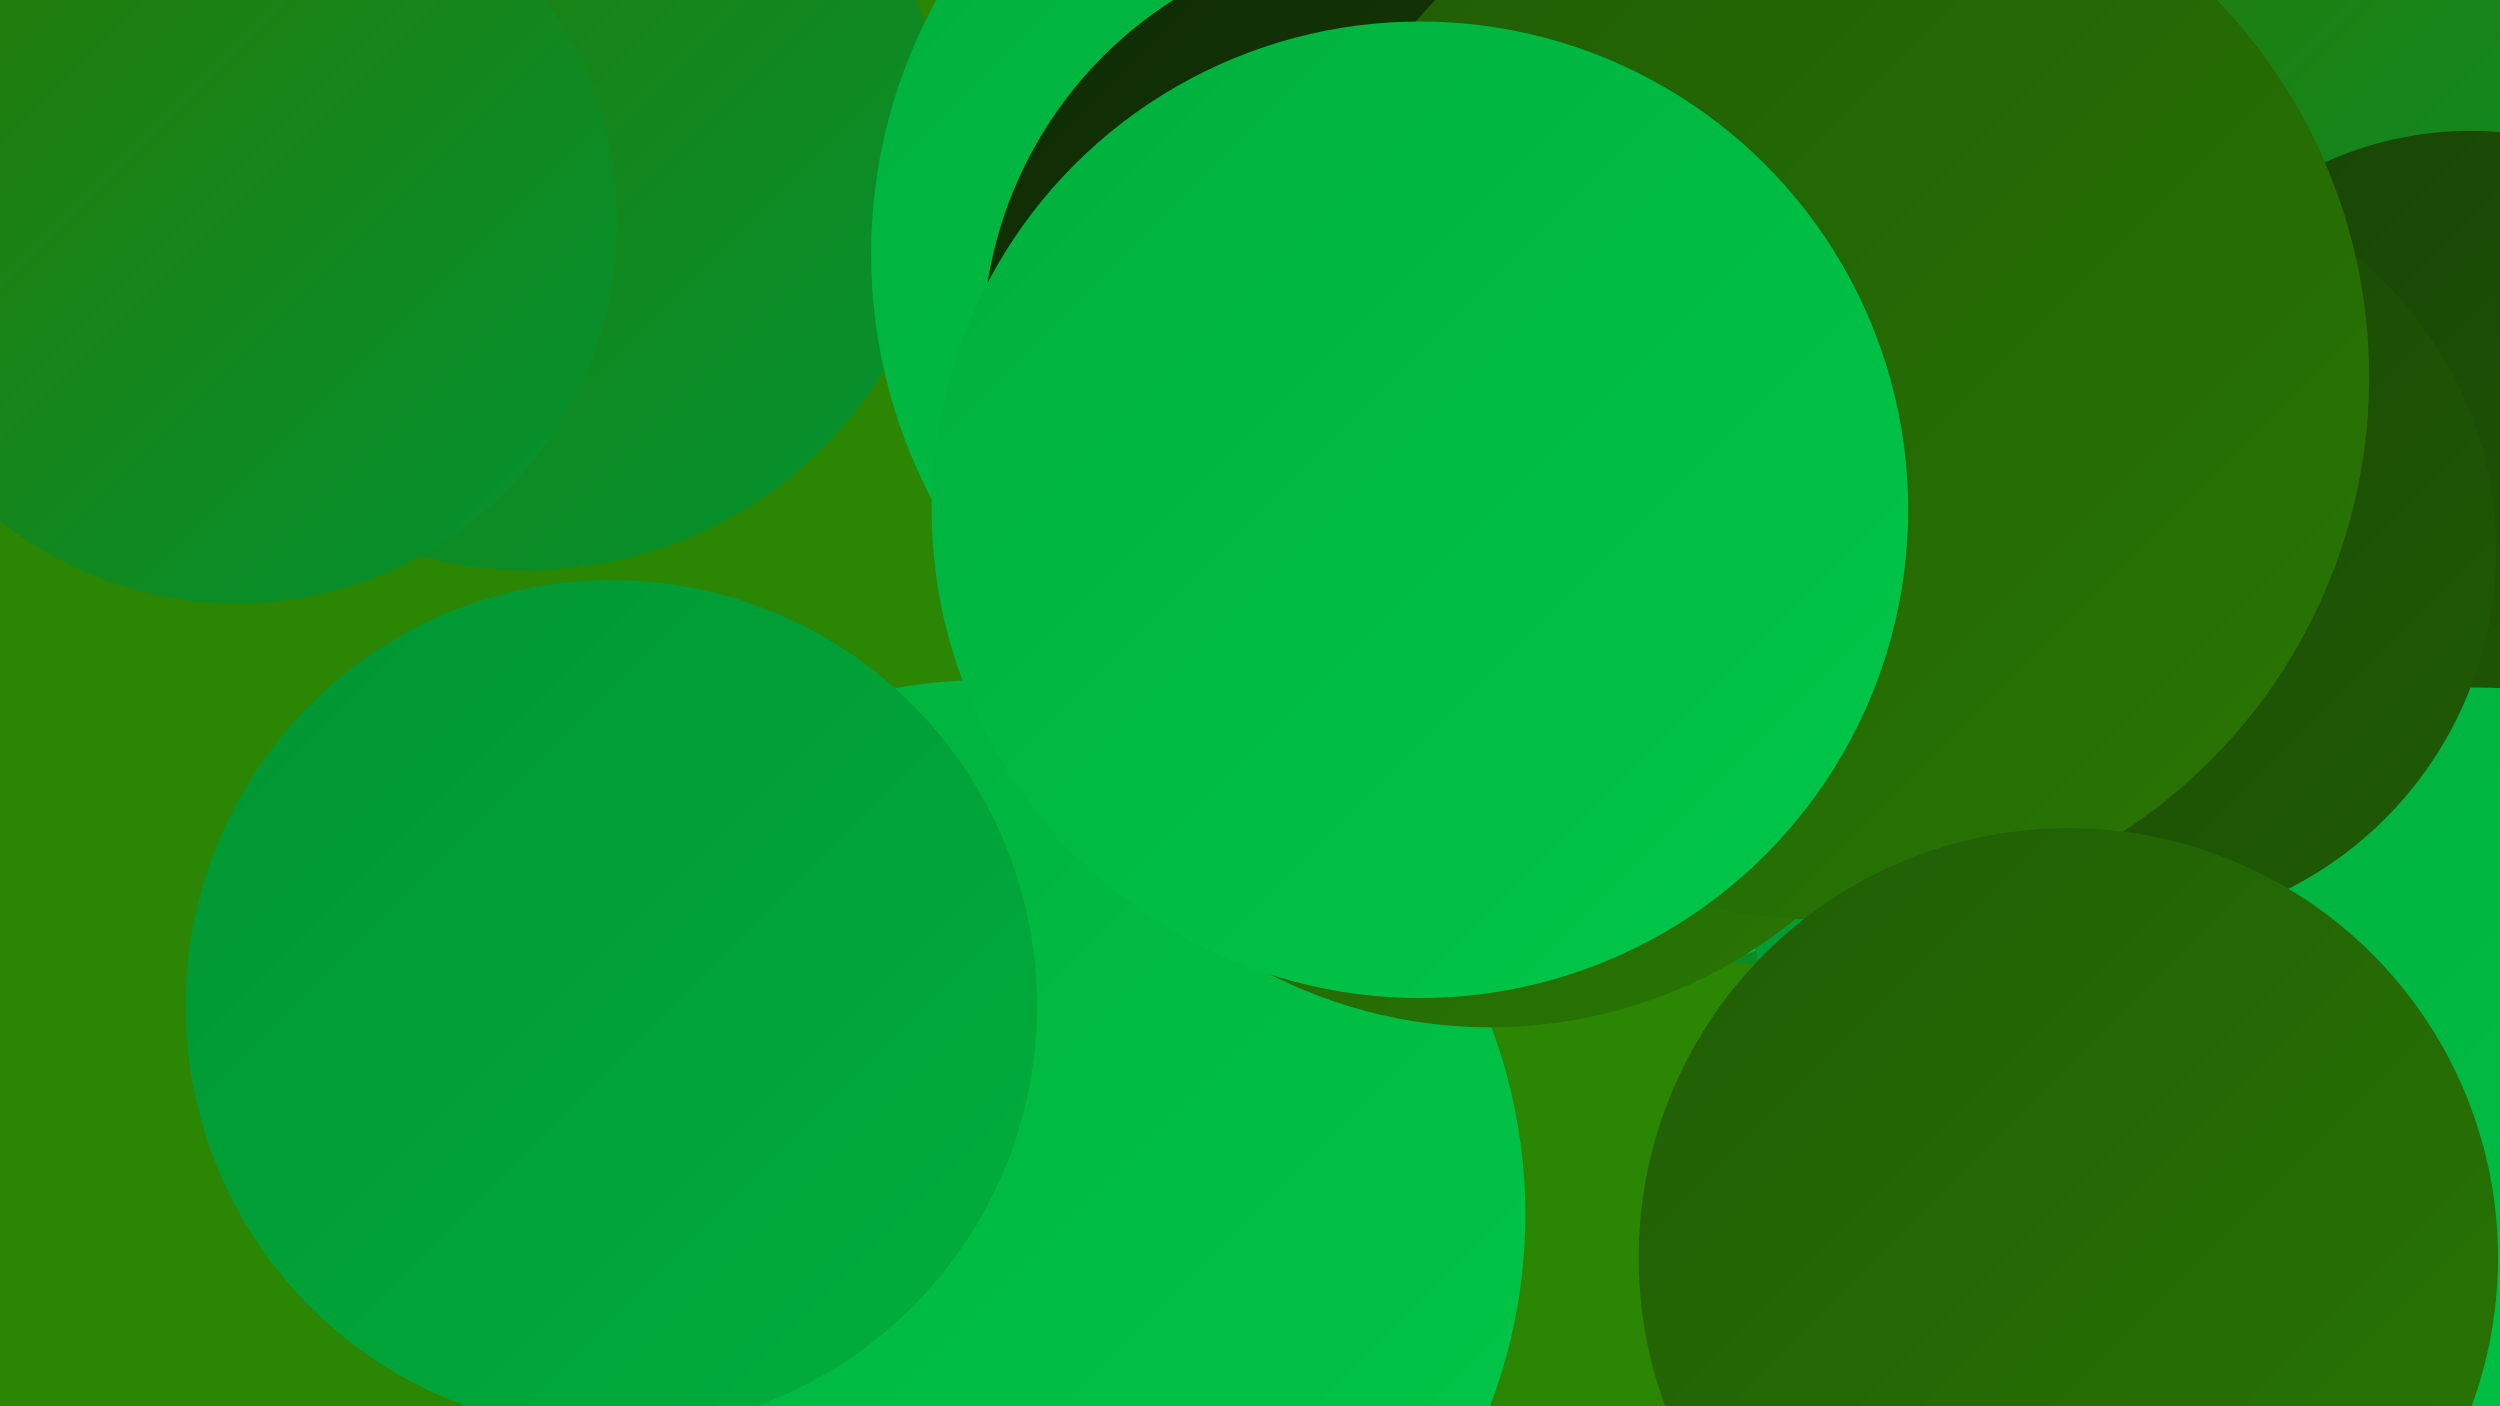 <?xml version="1.0" encoding="UTF-8"?><svg width="1280" height="720" xmlns="http://www.w3.org/2000/svg"><defs><linearGradient id="grad0" x1="0%" y1="0%" x2="100%" y2="100%"><stop offset="0%" style="stop-color:#0f2a05;stop-opacity:1" /><stop offset="100%" style="stop-color:#184306;stop-opacity:1" /></linearGradient><linearGradient id="grad1" x1="0%" y1="0%" x2="100%" y2="100%"><stop offset="0%" style="stop-color:#184306;stop-opacity:1" /><stop offset="100%" style="stop-color:#205c05;stop-opacity:1" /></linearGradient><linearGradient id="grad2" x1="0%" y1="0%" x2="100%" y2="100%"><stop offset="0%" style="stop-color:#205c05;stop-opacity:1" /><stop offset="100%" style="stop-color:#297704;stop-opacity:1" /></linearGradient><linearGradient id="grad3" x1="0%" y1="0%" x2="100%" y2="100%"><stop offset="0%" style="stop-color:#297704;stop-opacity:1" /><stop offset="100%" style="stop-color:#019432;stop-opacity:1" /></linearGradient><linearGradient id="grad4" x1="0%" y1="0%" x2="100%" y2="100%"><stop offset="0%" style="stop-color:#019432;stop-opacity:1" /><stop offset="100%" style="stop-color:#00af3d;stop-opacity:1" /></linearGradient><linearGradient id="grad5" x1="0%" y1="0%" x2="100%" y2="100%"><stop offset="0%" style="stop-color:#00af3d;stop-opacity:1" /><stop offset="100%" style="stop-color:#00c849;stop-opacity:1" /></linearGradient><linearGradient id="grad6" x1="0%" y1="0%" x2="100%" y2="100%"><stop offset="0%" style="stop-color:#00c849;stop-opacity:1" /><stop offset="100%" style="stop-color:#0f2a05;stop-opacity:1" /></linearGradient></defs><rect width="1280" height="720" fill="#2b8603" /><circle cx="1018" cy="321" r="193" fill="url(#grad2)" /><circle cx="920" cy="277" r="218" fill="url(#grad3)" /><circle cx="1178" cy="193" r="274" fill="url(#grad1)" /><circle cx="808" cy="271" r="234" fill="url(#grad5)" /><circle cx="1173" cy="130" r="207" fill="url(#grad3)" /><circle cx="1169" cy="393" r="286" fill="url(#grad4)" /><circle cx="48" cy="7" r="237" fill="url(#grad2)" /><circle cx="270" cy="78" r="214" fill="url(#grad3)" /><circle cx="1265" cy="247" r="180" fill="url(#grad1)" /><circle cx="1267" cy="623" r="271" fill="url(#grad5)" /><circle cx="507" cy="622" r="274" fill="url(#grad5)" /><circle cx="763" cy="278" r="248" fill="url(#grad2)" /><circle cx="1084" cy="282" r="194" fill="url(#grad1)" /><circle cx="313" cy="515" r="218" fill="url(#grad4)" /><circle cx="716" cy="130" r="270" fill="url(#grad5)" /><circle cx="121" cy="114" r="195" fill="url(#grad3)" /><circle cx="714" cy="178" r="211" fill="url(#grad0)" /><circle cx="935" cy="193" r="278" fill="url(#grad2)" /><circle cx="727" cy="261" r="250" fill="url(#grad5)" /><circle cx="1059" cy="644" r="220" fill="url(#grad2)" /></svg>